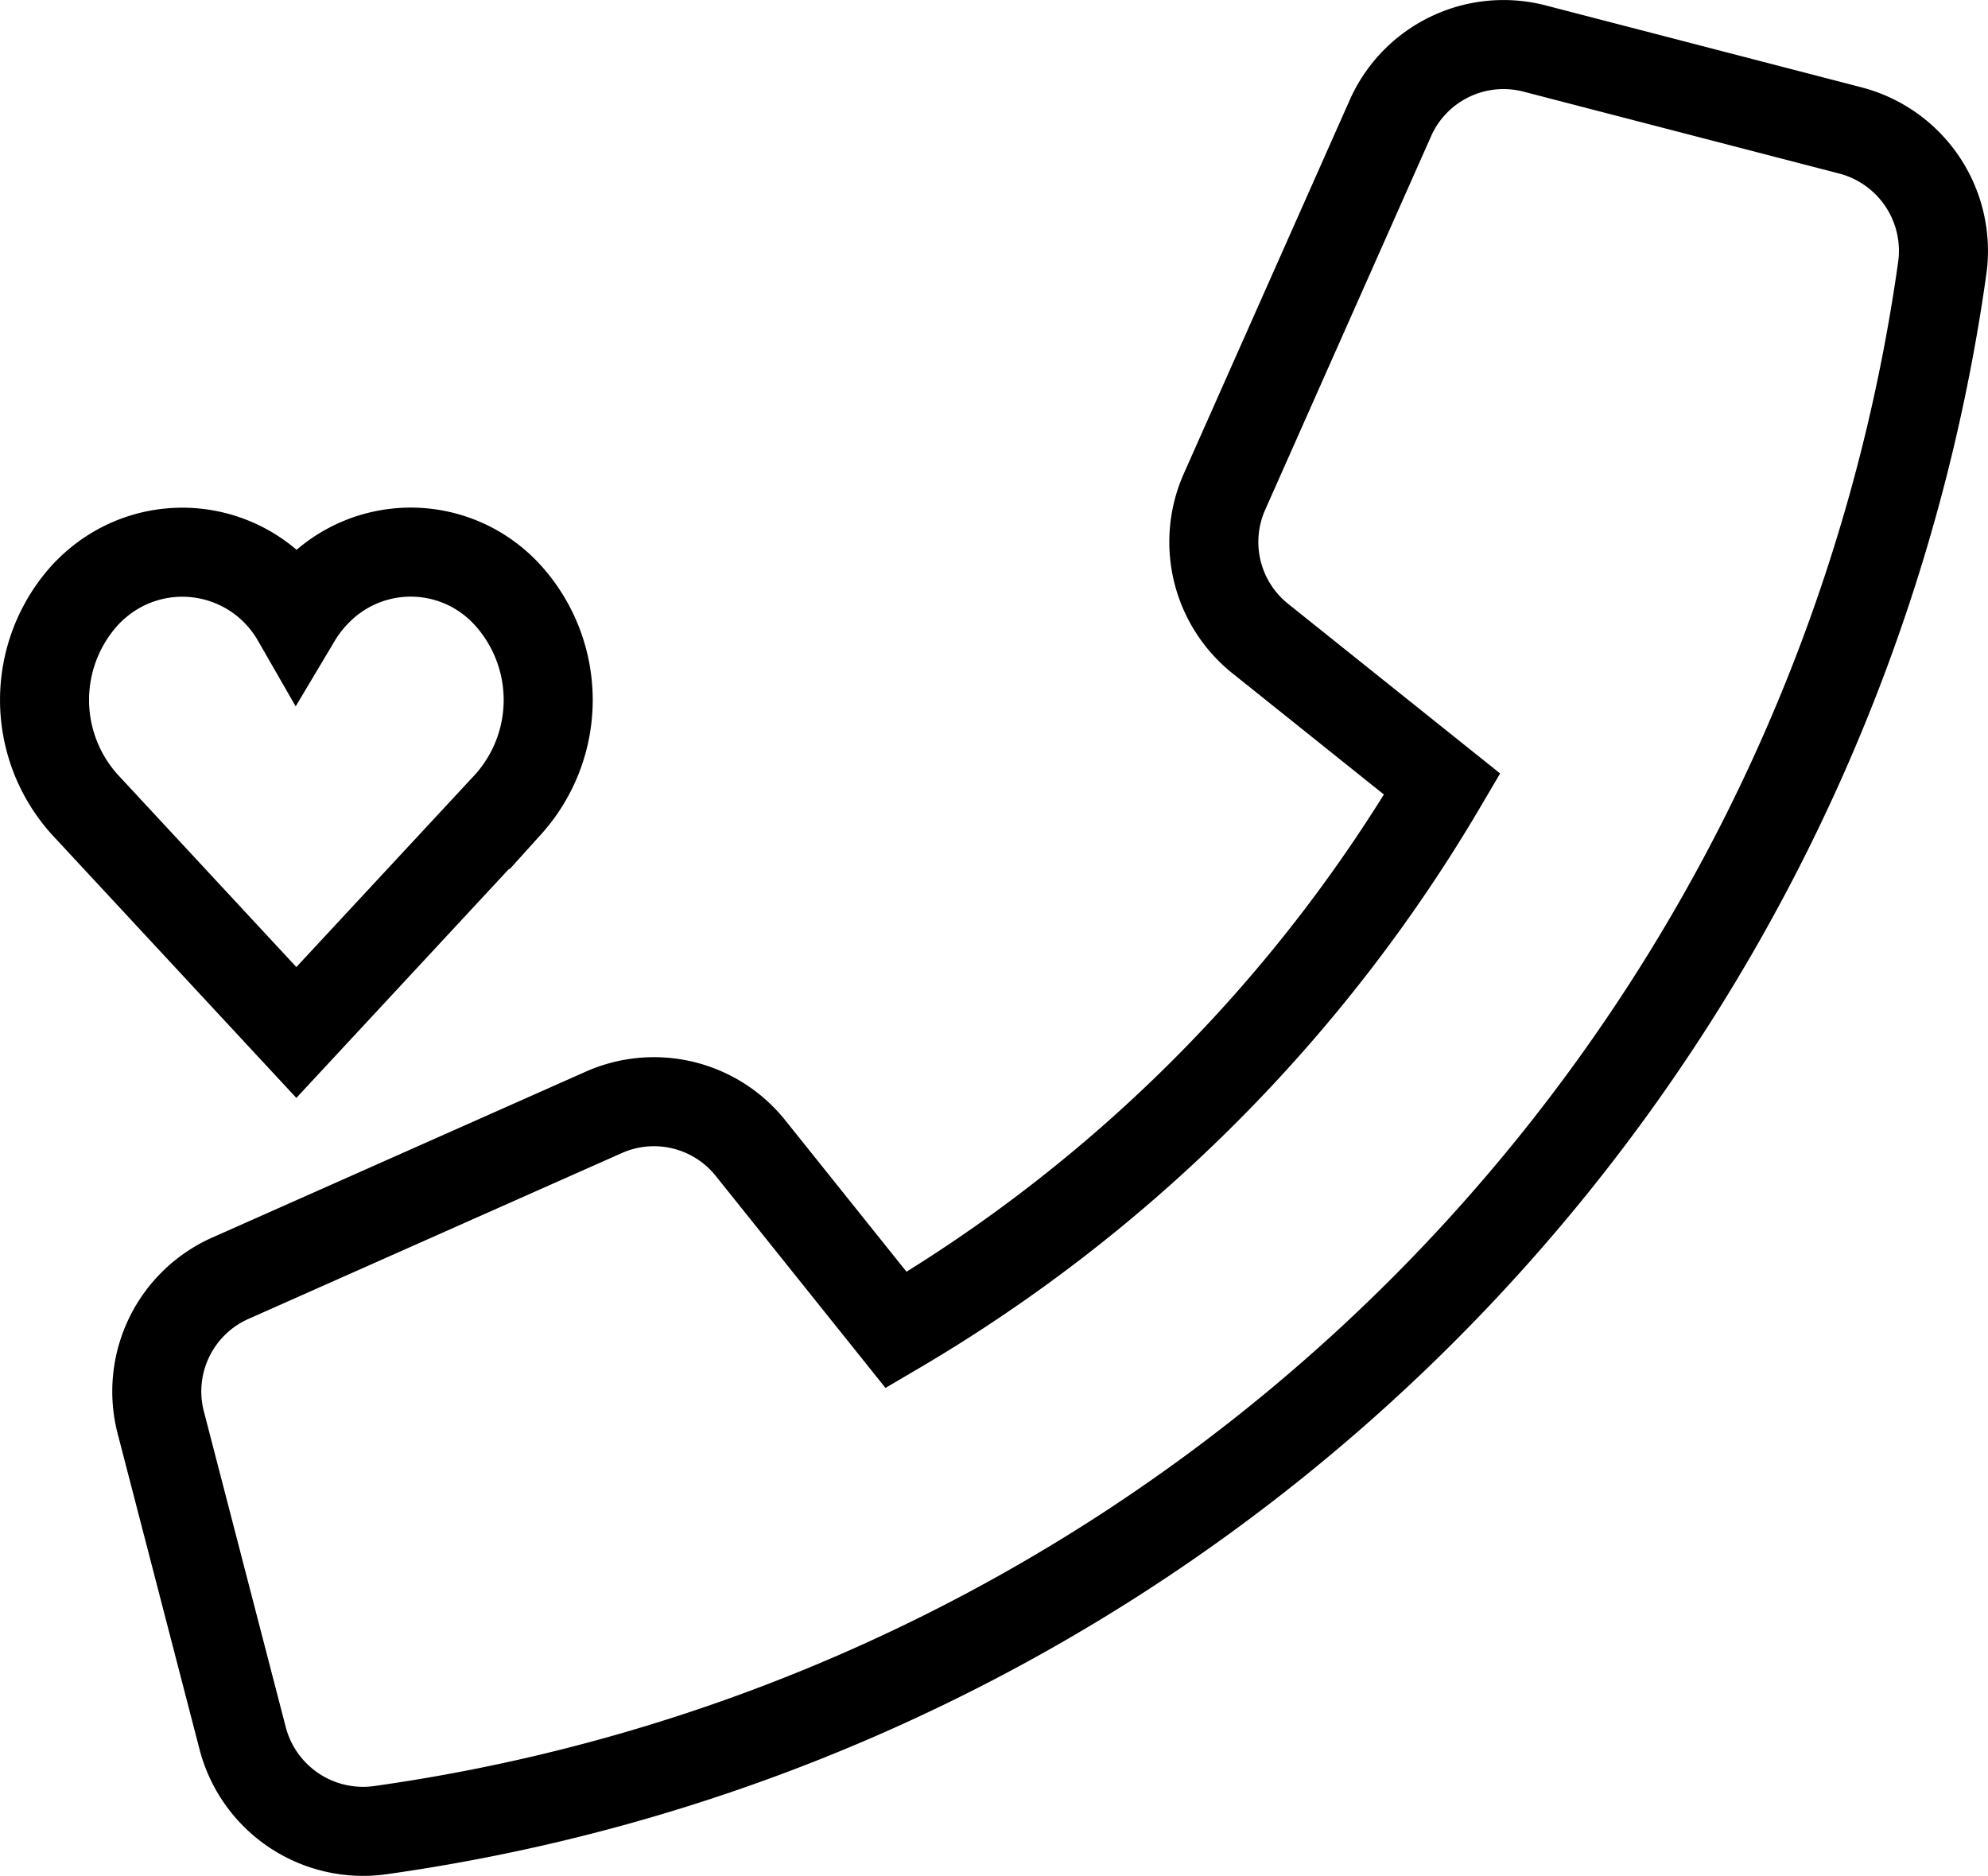 <svg xmlns="http://www.w3.org/2000/svg" width="41.082" height="38.763" viewBox="0 0 41.082 38.763"><path fill="none" stroke="#000" stroke-miterlimit="10" stroke-width="1.84px" d="M10.497,12.303a2.705,2.705,0,0,0-3.931-.093,2.874,2.874,0,0,0-.441.565,2.719,2.719,0,0,0-3.83-.931,2.806,2.806,0,0,0-.543.458,3.225,3.225,0,0,0,0,4.323L6.124,21.335l4.373-4.709A3.225,3.225,0,0,0,10.497,12.303Z"/><path fill="none" stroke="#000" stroke-miterlimit="10" stroke-width="1.84px" d="M12.478,22.985,4.758,26.414A2.559,2.559,0,0,0,3.322,29.394l1.693,6.527a2.571,2.571,0,0,0,2.84,1.897A37.925,37.925,0,0,0,40.137,5.536a2.571,2.571,0,0,0-1.897-2.84L31.713,1.003A2.557,2.557,0,0,0,28.733,2.44L25.304,10.161a2.556,2.556,0,0,0,.738,3.033l3.761,3.009a31.754,31.754,0,0,1-11.284,11.28l-3.009-3.758A2.554,2.554,0,0,0,12.478,22.985Z"/></svg>
